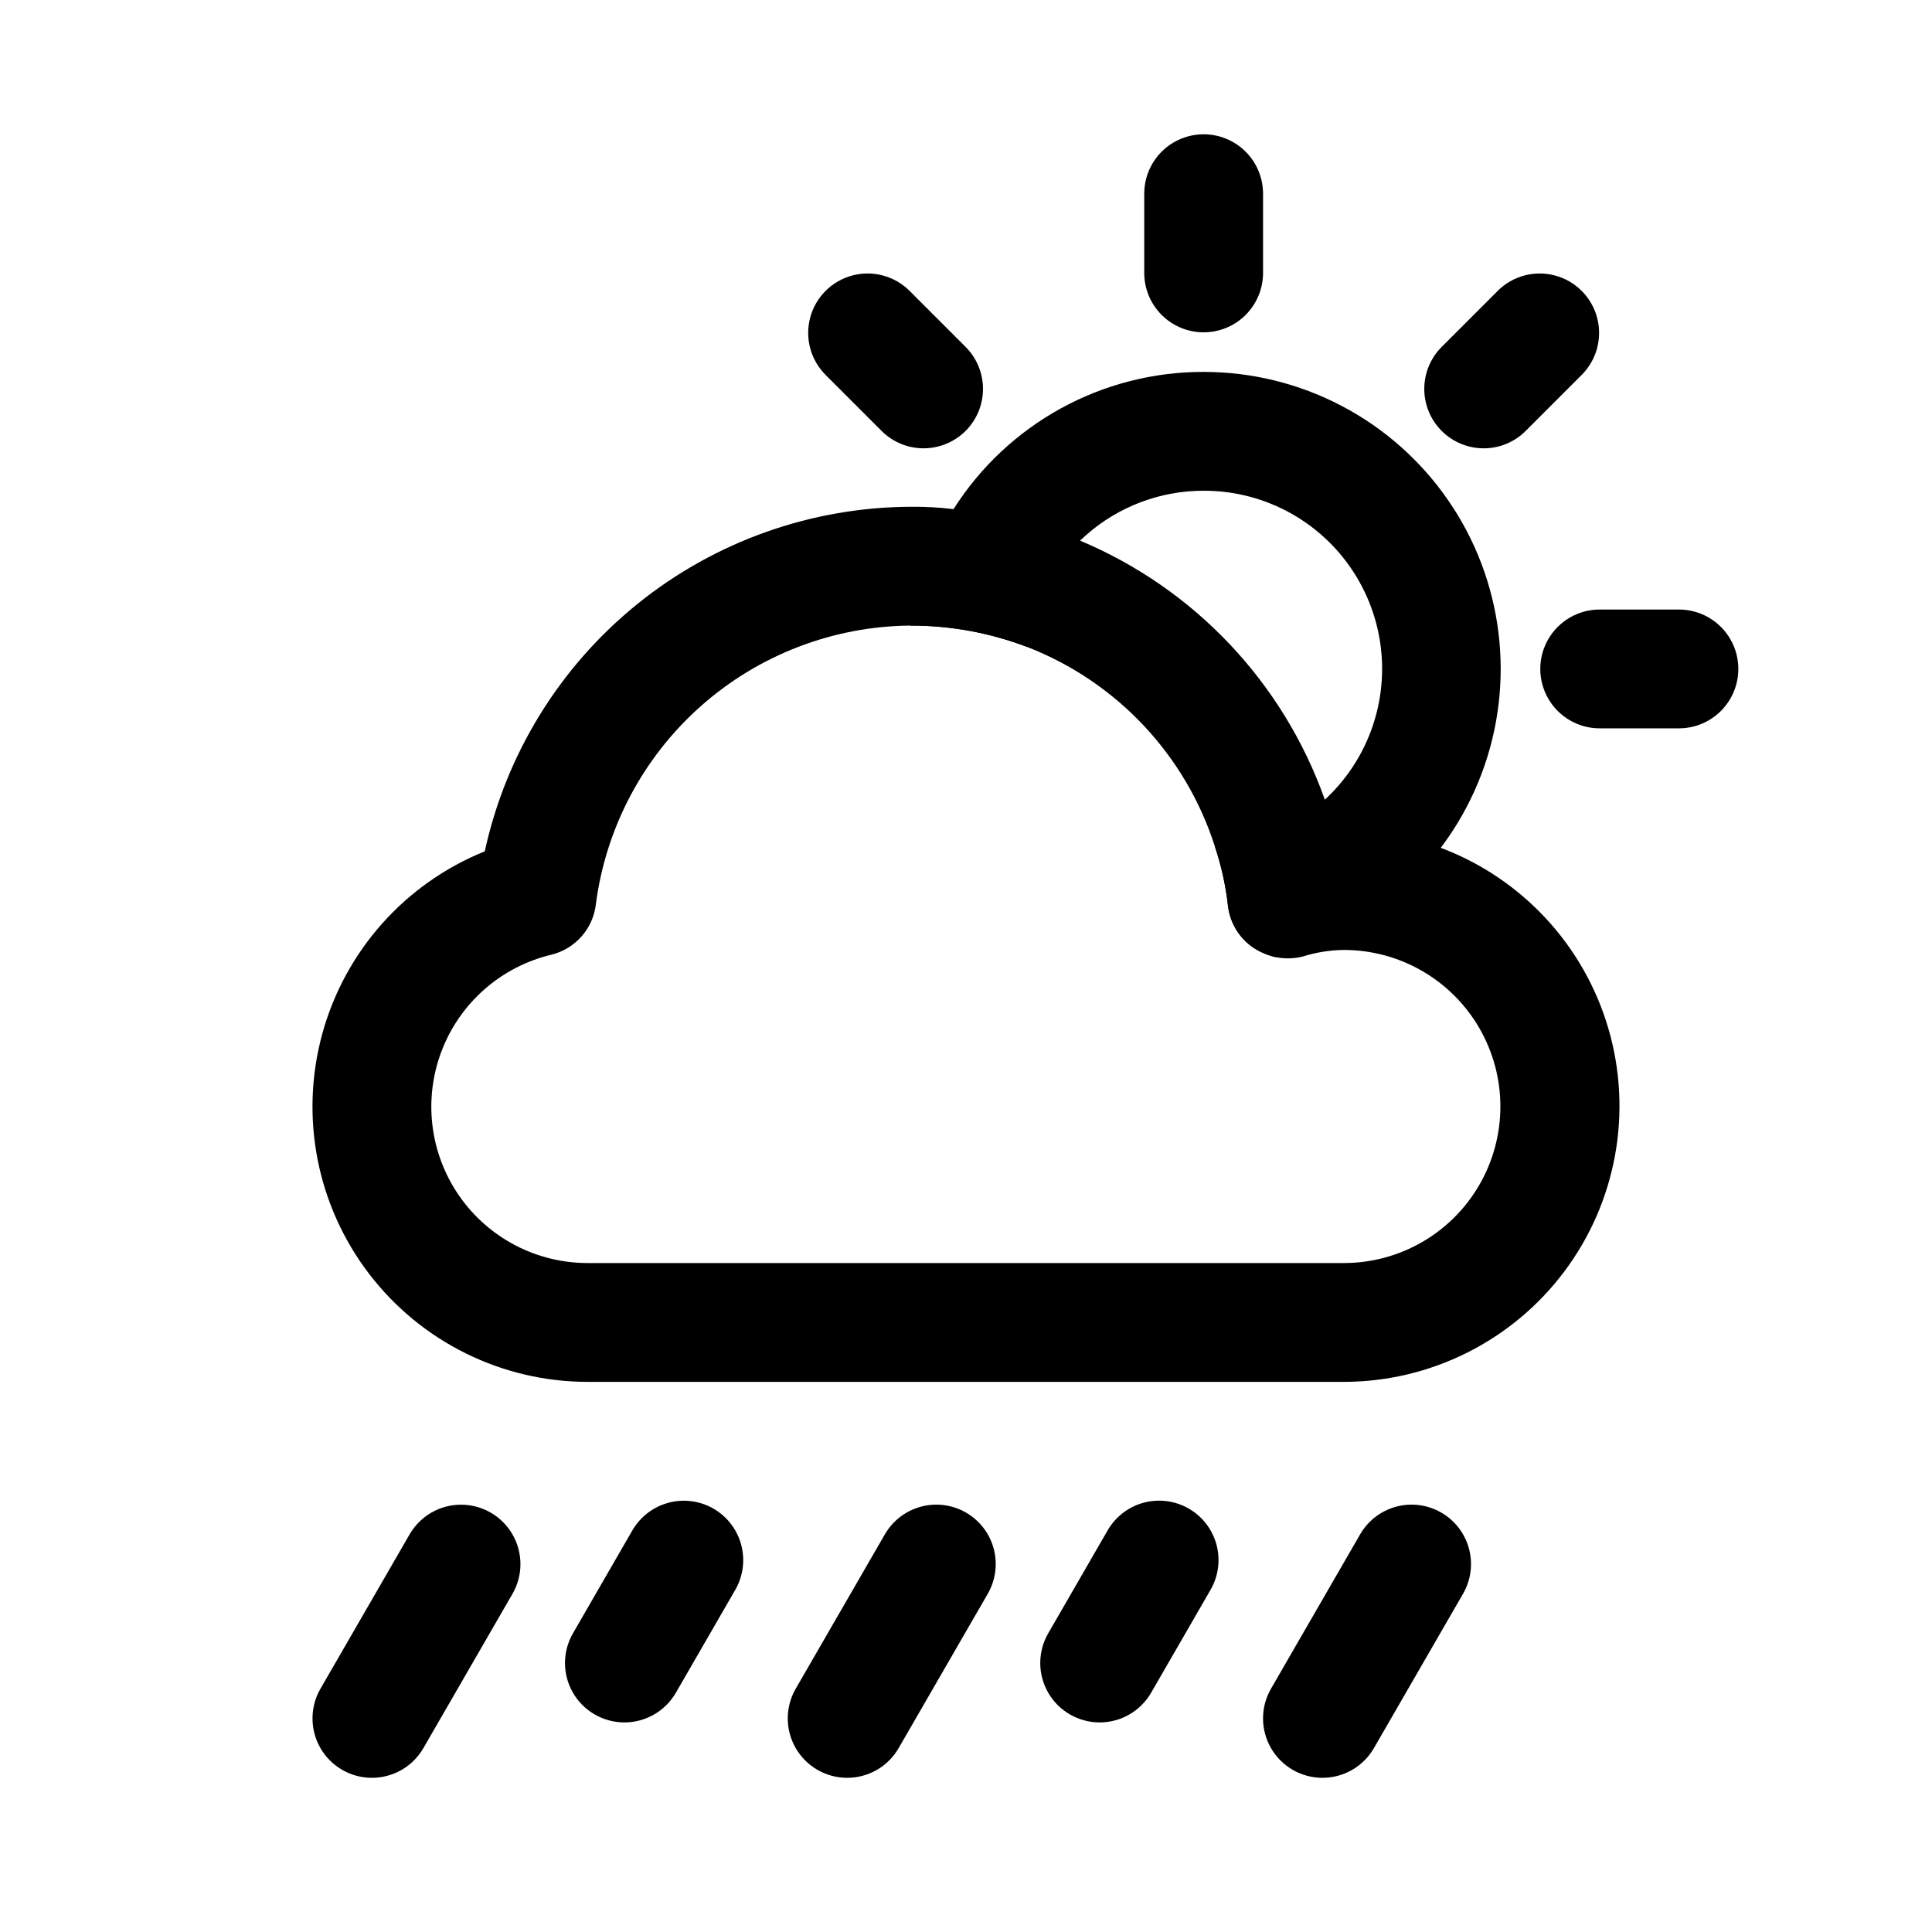 <?xml version="1.0" encoding="UTF-8"?>
<!-- Uploaded to: SVG Repo, www.svgrepo.com, Generator: SVG Repo Mixer Tools -->
<svg fill="#000000" width="800px" height="800px" version="1.1" viewBox="144 144 512 512" xmlns="http://www.w3.org/2000/svg">
 <g>
  <path d="m462.98 242.56c-26.871-0.047-51.891 13.68-66.285 36.367-6.055 9.316-9.977 19.852-11.492 30.859h0.473c10.441 0.023 20.789 1.945 30.543 5.668 1.383-11.426 6.906-21.949 15.523-29.578 8.613-7.629 19.727-11.84 31.238-11.828 16.527-0.035 31.871 8.578 40.445 22.711 8.578 14.133 9.137 31.719 1.473 46.367-7.664 14.645-22.43 24.215-38.93 25.227 1.711 5.113 2.871 10.391 3.465 15.746 0.543 4.566 3.078 8.66 6.926 11.176 1.742 1.109 3.66 1.906 5.668 2.363 25.078-6.25 45.488-24.414 54.609-48.594 9.117-24.18 5.789-51.297-8.914-72.551-14.703-21.254-38.902-33.938-64.742-33.934z"/>
  <path d="m462.98 232.07c-4.176-0.004-8.184-1.66-11.133-4.613-2.953-2.953-4.613-6.957-4.613-11.133v-20.996c0-5.625 3-10.82 7.871-13.633 4.871-2.812 10.875-2.812 15.746 0s7.871 8.008 7.871 13.633v20.996c0 4.176-1.66 8.18-4.613 11.133-2.949 2.953-6.957 4.609-11.129 4.613z"/>
  <path d="m588.93 337.02h-20.992c-5.625 0-10.824-3-13.637-7.875-2.812-4.871-2.812-10.871 0-15.742s8.012-7.871 13.637-7.871h20.992c5.625 0 10.824 3 13.637 7.871s2.812 10.871 0 15.742c-2.812 4.875-8.012 7.875-13.637 7.875z"/>
  <path d="m537.19 262.81c-4.176-0.004-8.18-1.66-11.133-4.613-2.949-2.953-4.609-6.957-4.609-11.133s1.656-8.18 4.609-11.129l14.844-14.844v-0.004c3.977-3.977 9.773-5.527 15.207-4.074 5.434 1.457 9.676 5.699 11.133 11.133 1.453 5.434-0.098 11.23-4.074 15.207l-14.844 14.844h-0.004c-2.949 2.957-6.953 4.617-11.129 4.613z"/>
  <path d="m388.76 262.81c-4.176 0.004-8.18-1.656-11.129-4.613l-14.844-14.844v-0.004c-3.977-3.977-5.531-9.773-4.074-15.203 1.453-5.434 5.699-9.676 11.129-11.133 5.434-1.457 11.23 0.098 15.207 4.074l14.844 14.844c2.953 2.953 4.609 6.957 4.609 11.133s-1.656 8.18-4.609 11.133c-2.953 2.949-6.957 4.609-11.129 4.609z"/>
  <path d="m525.79 368.67c-8.988-3.394-18.586-4.894-28.18-4.41-0.789-2.832-1.574-5.512-2.519-8.344-10.988-30.996-34.539-55.922-64.867-68.645-10.664-4.539-21.984-7.359-33.535-8.344-3.656-0.449-7.336-0.66-11.02-0.629-26.453 0.031-52.102 9.105-72.691 25.711-20.586 16.609-34.879 39.758-40.508 65.605-21.117 8.516-37.047 26.406-43.066 48.367-6.016 21.961-1.438 45.473 12.387 63.566s35.305 28.695 58.074 28.66h200.26c23.008-0.016 44.664-10.863 58.457-29.277 13.793-18.41 18.117-42.242 11.664-64.328-6.449-22.082-22.922-39.84-44.457-47.934zm-25.664 110.05h-200.26c-13.664 0.047-26.473-6.652-34.234-17.898-7.758-11.246-9.473-25.598-4.582-38.355 4.894-12.758 15.766-22.281 29.055-25.457 3.098-0.758 5.891-2.445 8.004-4.84 2.109-2.391 3.438-5.375 3.805-8.543 2.633-20.285 12.516-38.934 27.824-52.504 15.309-13.57 35.004-21.148 55.461-21.336h0.473c10.441 0.023 20.789 1.945 30.543 5.668 23.723 9.215 42.008 28.66 49.75 52.898 1.711 5.113 2.871 10.391 3.465 15.746 0.543 4.566 3.078 8.66 6.926 11.176 1.742 1.109 3.66 1.906 5.668 2.363 2.394 0.5 4.875 0.445 7.242-0.156 3.519-1.105 7.18-1.691 10.863-1.734 14.824 0 28.52 7.91 35.93 20.746 7.41 12.832 7.41 28.648 0 41.484-7.41 12.836-21.105 20.742-35.93 20.742z"/>
  <path d="m368.5 615.14c-5.625-0.004-10.816-3.004-13.629-7.875-2.809-4.871-2.809-10.871 0.004-15.742l23.617-40.898v0.004c2.086-3.621 5.527-6.262 9.562-7.344 4.035-1.086 8.332-0.52 11.953 1.57 3.617 2.086 6.258 5.527 7.336 9.562 1.082 4.035 0.516 8.336-1.574 11.953l-23.617 40.898c-1.383 2.394-3.371 4.387-5.769 5.769-2.398 1.383-5.117 2.106-7.883 2.102z"/>
  <path d="m435.41 600.46c-5.621-0.004-10.816-3.004-13.625-7.875-2.809-4.871-2.809-10.871 0.004-15.738l15.742-27.273v-0.004c2.09-3.617 5.527-6.262 9.562-7.344 4.035-1.082 8.336-0.516 11.953 1.57 3.617 2.09 6.258 5.531 7.34 9.566 1.078 4.035 0.512 8.336-1.578 11.953l-15.742 27.273h-0.004c-2.816 4.875-8.02 7.875-13.652 7.871z"/>
  <path d="m494.45 615.14c-5.621-0.004-10.816-3.004-13.625-7.875-2.809-4.871-2.809-10.871 0.004-15.742l23.617-40.898v0.004c2.086-3.621 5.527-6.262 9.562-7.344 4.031-1.086 8.332-0.52 11.949 1.57 3.621 2.086 6.258 5.527 7.34 9.562 1.082 4.035 0.516 8.336-1.578 11.953l-23.617 40.898h0.004c-1.383 2.394-3.375 4.387-5.769 5.769-2.398 1.383-5.117 2.106-7.887 2.102z"/>
  <path d="m309.46 600.46c-5.621-0.004-10.816-3.004-13.625-7.875-2.809-4.871-2.809-10.871 0.004-15.738l15.742-27.273 0.004-0.004c2.812-4.867 8.008-7.867 13.633-7.867s10.82 3 13.633 7.871c2.812 4.867 2.816 10.867 0.008 15.742l-15.742 27.273c-2.82 4.875-8.023 7.875-13.656 7.871z"/>
  <path d="m242.55 615.14c-5.625-0.004-10.816-3.004-13.629-7.875-2.809-4.871-2.805-10.871 0.008-15.742l23.617-40.898-0.004 0.004c2.816-4.871 8.012-7.871 13.637-7.871 5.625 0.004 10.82 3 13.633 7.871s2.816 10.871 0.008 15.742l-23.617 40.898c-1.383 2.394-3.371 4.387-5.769 5.769-2.398 1.383-5.117 2.106-7.883 2.102z"/>
 </g>
</svg>